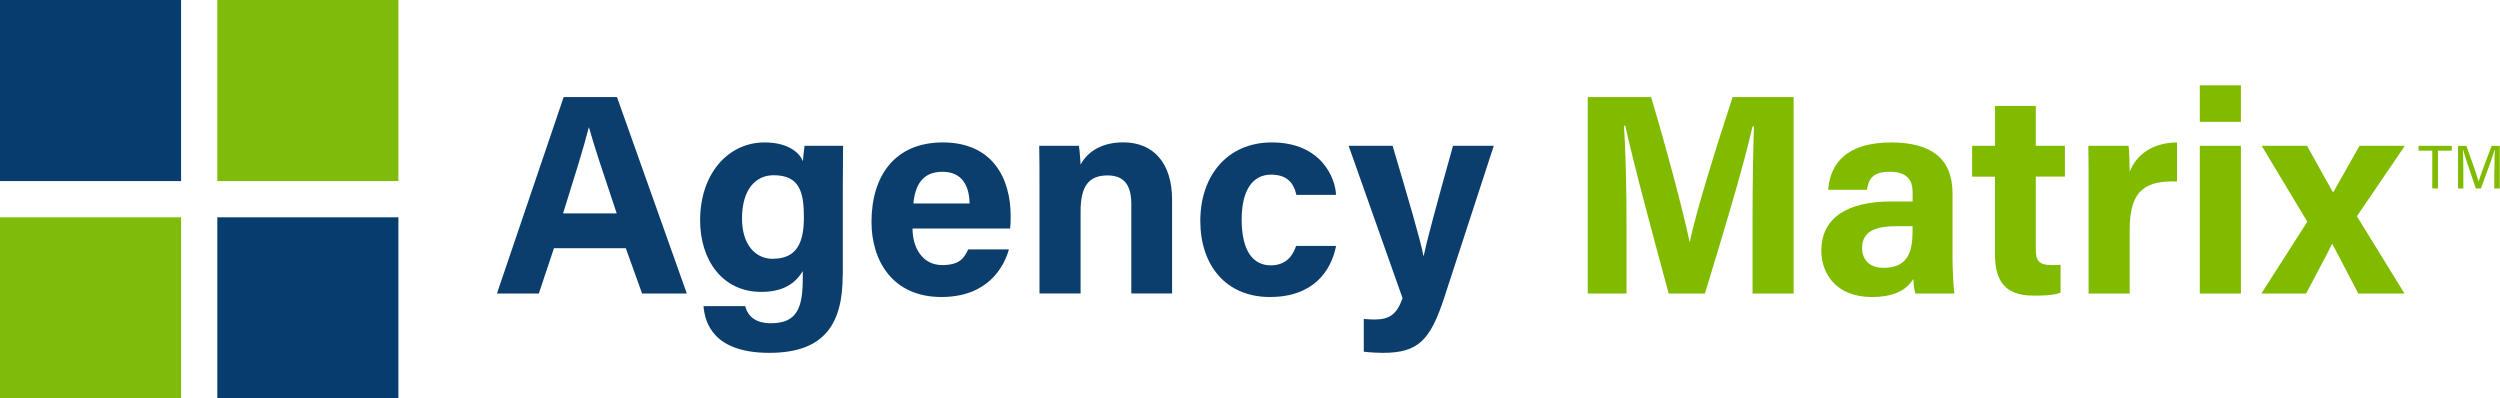 <?xml version="1.0" encoding="UTF-8"?><svg id="Layer_2" xmlns="http://www.w3.org/2000/svg" viewBox="0 0 376.51 60"><defs><style>.cls-1{fill:#053d6f;}.cls-2{fill:#0c3e6d;}.cls-3{fill:#7fbb0a;}.cls-4{fill:#81bb00;}</style></defs><g id="Layer_1-2"><rect class="cls-1" width="27.27" height="27.27"/><rect class="cls-3" x="32.73" width="27.27" height="27.27"/><rect class="cls-3" y="32.73" width="27.27" height="27.27"/><rect class="cls-1" x="32.73" y="32.73" width="27.27" height="27.27"/><path class="cls-2" d="m83.43,37.38l-2.28,6.83h-6.31l10.05-29.59h8.03l10.52,29.59h-6.74l-2.45-6.83h-10.82Zm9.45-5.24c-2.1-6.27-3.44-10.27-4.17-12.93h-.04c-.73,2.92-2.19,7.56-3.87,12.93h8.08Z"/><path class="cls-2" d="m126.91,41.5c0,7.13-2.62,11.64-11.04,11.64s-9.71-4.51-9.92-7.04h6.27c.43,1.55,1.55,2.58,3.91,2.58,3.99,0,4.77-2.45,4.77-6.79v-1.07c-1.16,1.93-3.01,3.14-6.27,3.14-5.84,0-9.19-4.81-9.19-10.78,0-6.96,4.17-11.73,9.71-11.73,3.82,0,5.41,1.8,5.76,2.83.04-.6.21-1.93.26-2.32h5.8c0,2.02-.04,4.25-.04,6.4v13.14Zm-10.52-2.53c3.69,0,4.68-2.53,4.68-6.27s-.64-6.31-4.55-6.31c-2.66,0-4.77,2.06-4.77,6.53,0,3.82,1.93,6.06,4.64,6.06Z"/><path class="cls-2" d="m137.43,34.42c0,2.79,1.42,5.5,4.47,5.5,2.58,0,3.31-1.03,3.91-2.36h6.14c-.77,2.71-3.22,7.17-10.18,7.17-7.34,0-10.52-5.46-10.52-11.3,0-7,3.56-11.98,10.74-11.98,7.6,0,10.22,5.54,10.22,11.08,0,.77,0,1.25-.09,1.89h-14.69Zm8.59-3.78c-.04-2.58-1.07-4.77-4.08-4.77s-4.12,2.02-4.38,4.77h8.46Z"/><path class="cls-2" d="m156.55,27.59c0-1.89,0-3.95-.04-5.63h5.97c.13.6.21,2.15.26,2.83.73-1.37,2.53-3.35,6.44-3.35,4.47,0,7.34,3.05,7.34,8.63v14.13h-6.14v-13.44c0-2.53-.82-4.34-3.56-4.34s-4.08,1.46-4.08,5.41v12.37h-6.19v-16.62Z"/><path class="cls-2" d="m201.22,37.04c-.73,3.69-3.35,7.69-9.97,7.69s-10.48-4.77-10.48-11.47,3.99-11.81,10.78-11.81c7.47,0,9.58,5.41,9.66,7.9h-5.97c-.39-1.8-1.42-3.05-3.82-3.05-2.83,0-4.42,2.45-4.42,6.74,0,4.77,1.72,6.92,4.38,6.92,2.15,0,3.26-1.25,3.82-2.92h6.01Z"/><path class="cls-2" d="m209.73,21.96c2.28,7.69,4.3,14.52,4.64,16.58h.04c.47-2.23,1.8-7.22,4.42-16.58h6.14l-7.47,22.89c-2.1,6.4-3.91,8.29-9.23,8.29-.56,0-1.8-.04-2.88-.17v-4.94c.43.04,1.07.09,1.59.09,2.28,0,3.39-.77,4.25-3.22l-8.12-22.94h6.61Z"/><path class="cls-4" d="m263.94,33.09c0-5.03.09-10.7.21-14.05h-.21c-1.37,6.06-4.34,15.89-7.17,25.17h-5.46c-2.19-8.12-5.24-19.33-6.53-25.26h-.21c.26,3.48.39,9.58.39,14.65v10.61h-5.84V14.62h9.54c2.32,7.73,4.9,17.44,5.8,21.82h.04c.73-3.87,3.95-14.26,6.44-21.82h9.19v29.59h-6.19v-11.12Z"/><path class="cls-4" d="m294.05,38.45c0,2.15.17,5.24.3,5.76h-5.88c-.17-.43-.3-1.63-.3-2.19-.82,1.25-2.32,2.71-6.27,2.71-5.37,0-7.6-3.52-7.6-6.96,0-5.07,4.04-7.43,10.57-7.43h3.18v-1.33c0-1.59-.56-3.14-3.44-3.14-2.58,0-3.18,1.07-3.44,2.71h-5.84c.3-3.95,2.75-7.13,9.54-7.13,5.93.04,9.19,2.36,9.19,7.69v9.32Zm-6.01-4.38h-2.49c-3.74,0-5.11,1.16-5.11,3.31,0,1.59.99,2.96,3.22,2.96,3.91,0,4.38-2.75,4.38-5.67v-.6Z"/><path class="cls-4" d="m297.02,21.96h3.44v-6.01h6.14v6.01h4.38v4.64h-4.38v11c0,1.68.52,2.32,2.36,2.32.34,0,.94,0,1.37-.04v4.21c-1.2.43-2.88.43-4.12.43-4.34,0-5.76-2.32-5.76-6.23v-11.68h-3.44v-4.64Z"/><path class="cls-4" d="m314.55,28.02c0-2.23,0-4.17-.04-6.06h6.06c.09.52.17,2.71.17,3.91.99-2.53,3.35-4.38,7.13-4.42v5.88c-4.47-.13-7.13,1.07-7.13,7.17v9.71h-6.19v-16.19Z"/><path class="cls-4" d="m331.3,18.35v-5.5h6.19v5.5h-6.19Zm0,3.61h6.19v22.25h-6.19v-22.25Z"/><path class="cls-4" d="m347.45,21.96c2.32,4.21,3.26,5.84,3.91,7h.04c.77-1.37,2.15-3.82,3.95-7h6.83l-7.22,10.61,7.17,11.64h-6.96c-1.98-3.78-3.22-6.19-3.91-7.47h-.04c-.56,1.16-2.1,4.04-3.91,7.47h-6.74l6.92-10.82-6.87-11.43h6.83Z"/><path class="cls-4" d="m366.3,22.69h-2.06v-.73h5v.73h-2.07v5.69h-.86v-5.69Z"/><path class="cls-4" d="m375.68,25.65c0-1.2.02-2.41.05-3.08h-.04c-.28,1.04-1.31,3.79-2.05,5.81h-.77c-.55-1.64-1.63-4.73-1.92-5.82h-.03c.05.75.07,2.17.07,3.27v2.55h-.8v-6.41h1.26c.73,1.99,1.62,4.56,1.84,5.37h0c.16-.62,1.21-3.43,1.96-5.37h1.23v6.41h-.83v-2.73Z"/></g></svg>